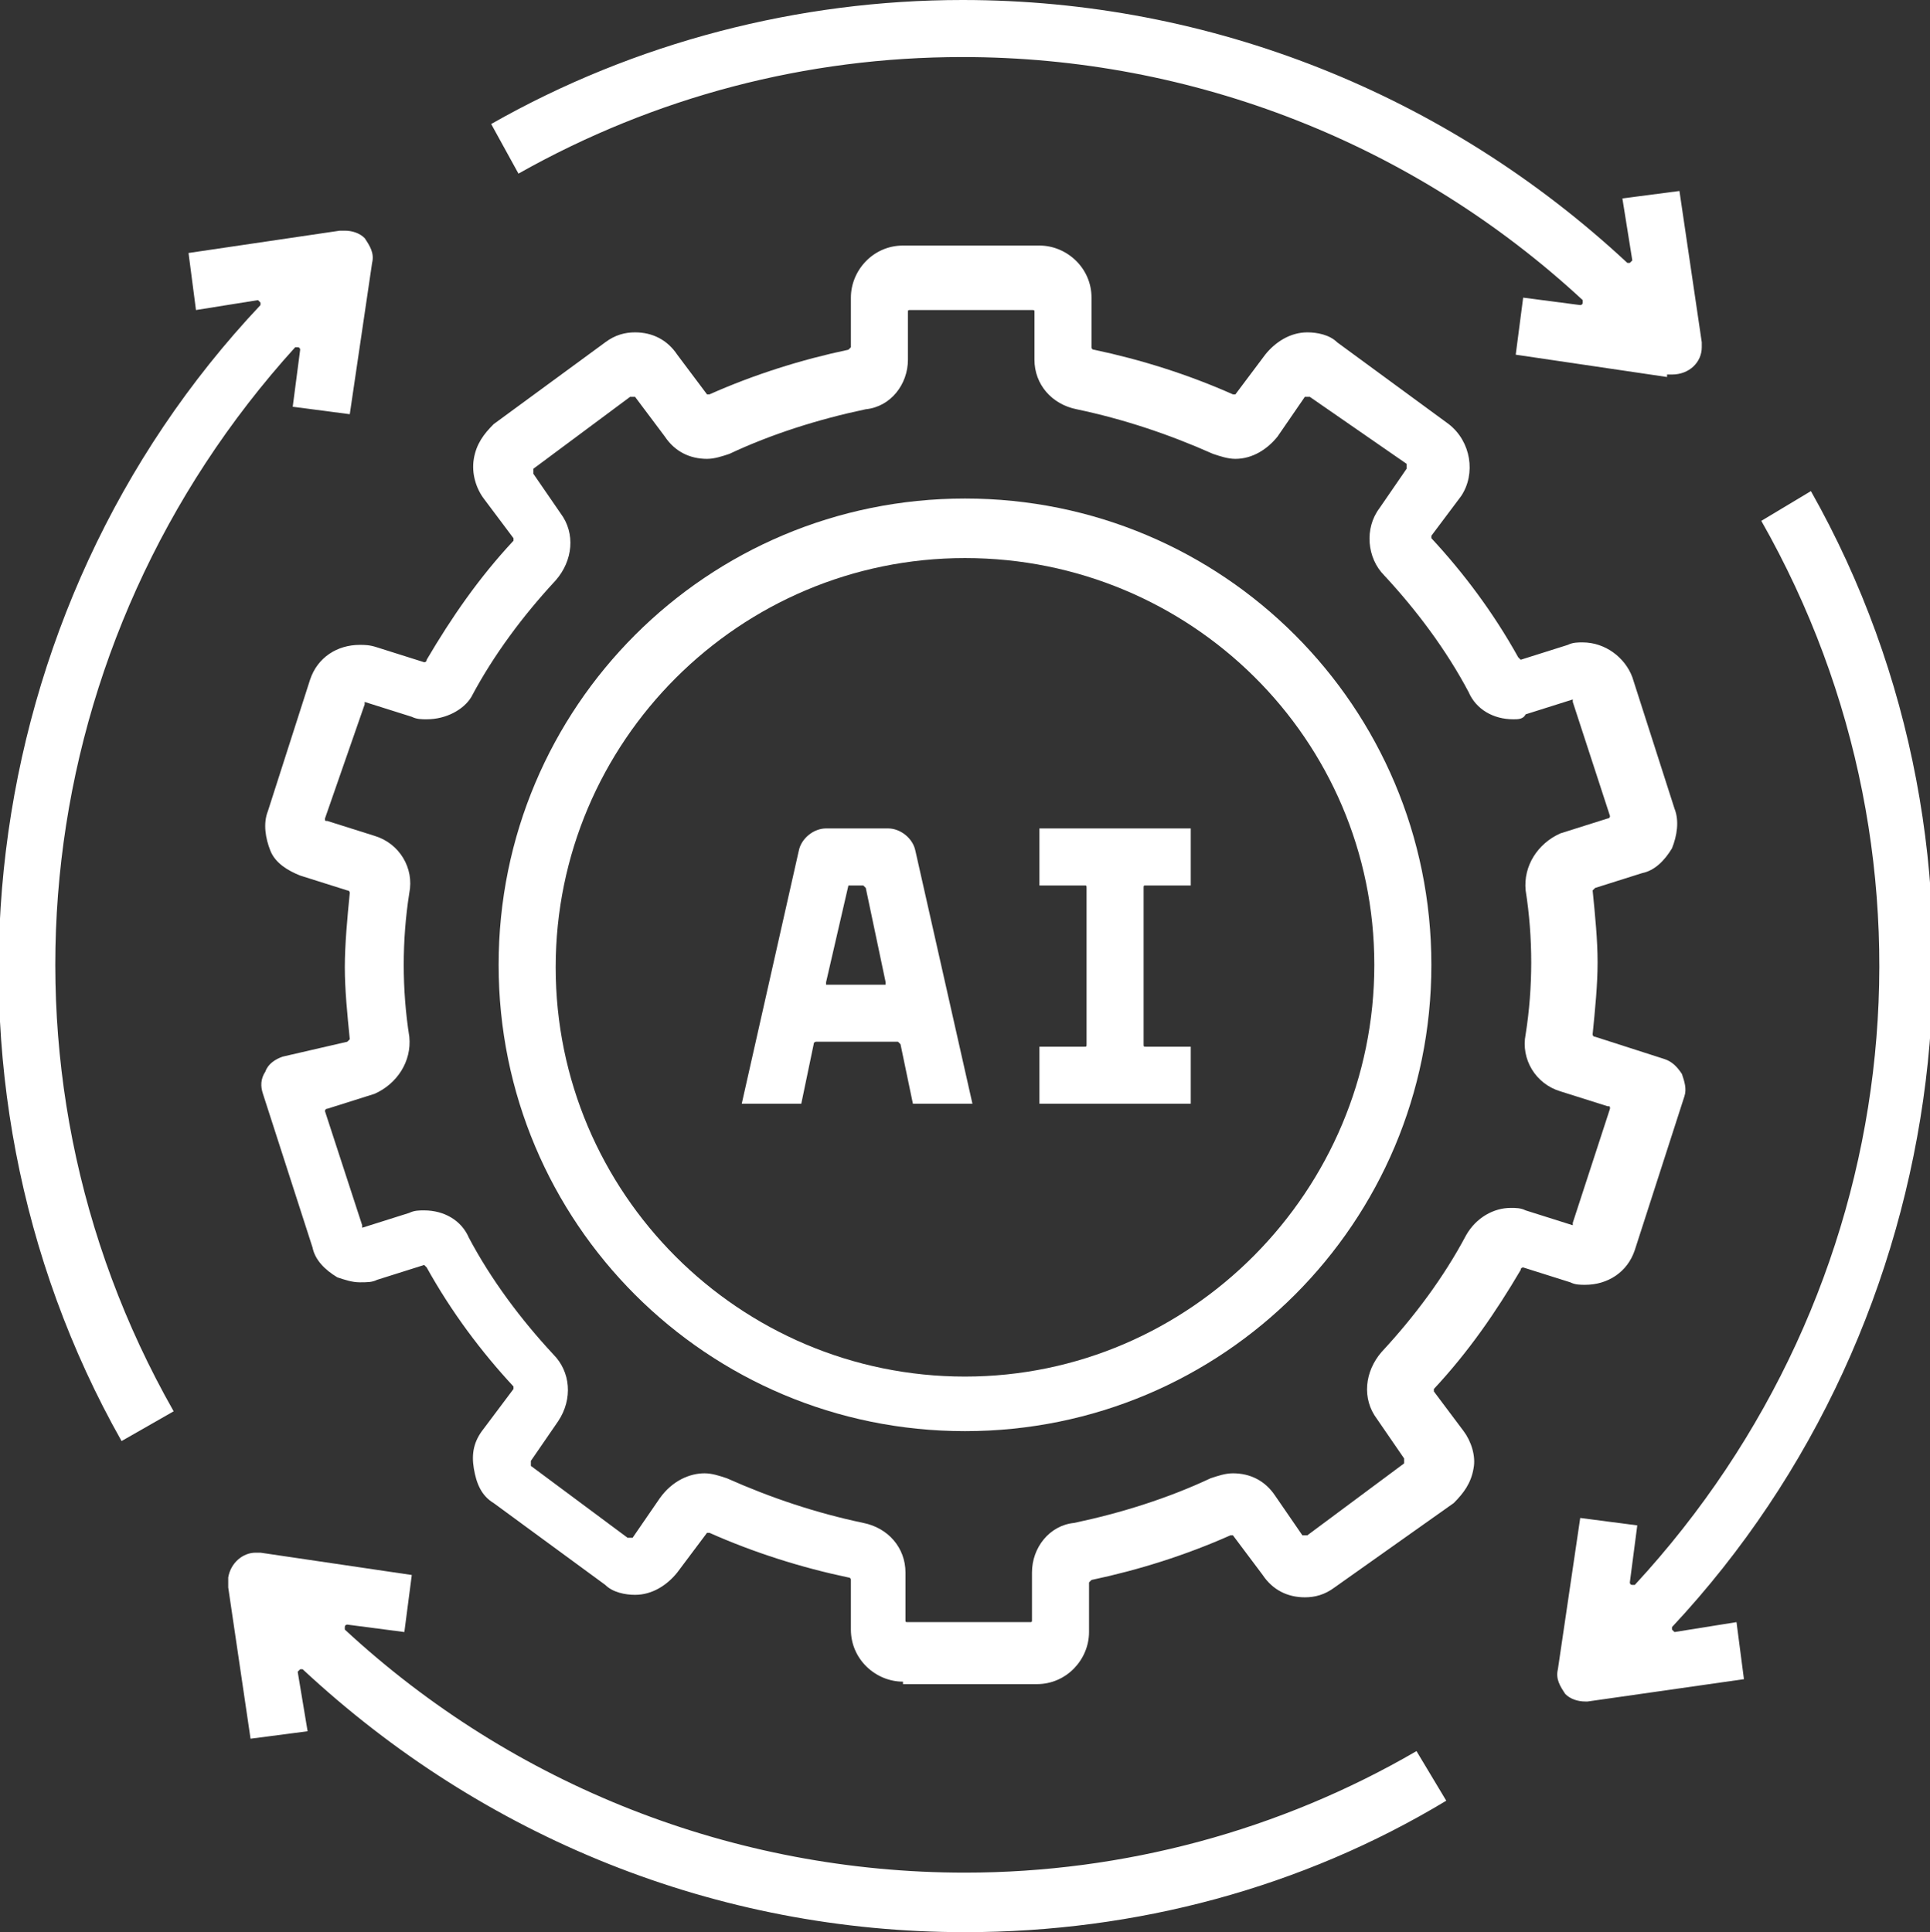 <?xml version="1.0" encoding="utf-8"?>
<!-- Generator: Adobe Illustrator 24.3.0, SVG Export Plug-In . SVG Version: 6.00 Build 0)  -->
<svg version="1.1" id="Layer_1" xmlns="http://www.w3.org/2000/svg" xmlns:xlink="http://www.w3.org/1999/xlink" x="0px" y="0px"
	 width="77.8px" height="77.9px" viewBox="0 0 77.8 77.9" style="enable-background:new 0 0 77.8 77.9;" xml:space="preserve">
<rect x="0" y="0" width="77.8" height="77.9" fill="#333333" stroke="none"/>
<style type="text/css">
	.st0{fill:#FFFFFF;}
	.st1{fill-rule:evenodd;clip-rule:evenodd;fill:#FFFFFF;}
</style>
<g>
	<path class="st0" d="M36.4,67.8c-1.1,0-2.1-0.9-2.1-2.1v-2c0,0,0-0.1-0.1-0.1c-1.9-0.4-3.8-1-5.6-1.8c0,0,0,0,0,0c0,0-0.1,0-0.1,0
		l-1.2,1.6c-0.4,0.5-1,0.9-1.7,0.9c-0.4,0-0.9-0.1-1.2-0.4l-4.5-3.3c-0.5-0.3-0.7-0.8-0.8-1.4c-0.1-0.6,0-1.1,0.4-1.6l1.2-1.6
		c0,0,0-0.1,0-0.1c-1.3-1.4-2.5-3-3.5-4.8c0,0-0.1-0.1-0.1-0.1c0,0,0,0,0,0l-1.9,0.6c-0.2,0.1-0.4,0.1-0.7,0.1
		c-0.3,0-0.6-0.1-0.9-0.2c-0.5-0.3-0.9-0.7-1-1.2l-2-6.2c-0.1-0.3-0.1-0.6,0.1-0.9c0.1-0.3,0.4-0.5,0.7-0.6L14,42
		c0,0,0.1-0.1,0.1-0.1c-0.1-1-0.2-2-0.2-2.9S14,37,14.1,36c0,0,0-0.1-0.1-0.1l-1.9-0.6c-0.5-0.2-1-0.5-1.2-1
		c-0.2-0.5-0.3-1.1-0.1-1.6l1.7-5.3c0.3-0.9,1.1-1.4,2-1.4c0.2,0,0.4,0,0.7,0.1l1.9,0.6c0,0,0,0,0,0c0,0,0.1,0,0.1-0.1
		c1-1.7,2.1-3.3,3.5-4.8c0,0,0-0.1,0-0.1l-1.2-1.6c-0.3-0.4-0.5-1-0.4-1.6c0.1-0.6,0.4-1,0.8-1.4l4.5-3.3c0.4-0.3,0.8-0.4,1.2-0.4
		c0.7,0,1.3,0.3,1.7,0.9l1.2,1.6c0,0,0,0,0.1,0c0,0,0,0,0,0c1.8-0.8,3.7-1.4,5.6-1.8c0,0,0.1-0.1,0.1-0.1v-2c0-1.1,0.9-2.1,2.1-2.1
		h5.5c1.1,0,2.1,0.9,2.1,2.1v2c0,0,0,0.1,0.1,0.1c1.9,0.4,3.8,1,5.6,1.8c0,0,0,0,0,0c0,0,0.1,0,0.1,0l1.2-1.6c0.4-0.5,1-0.9,1.7-0.9
		c0.4,0,0.9,0.1,1.2,0.4l4.5,3.3c0.9,0.7,1.1,2,0.5,2.9l-1.2,1.6c0,0,0,0.1,0,0.1c1.3,1.4,2.5,3,3.5,4.8c0,0,0.1,0.1,0.1,0.1
		c0,0,0,0,0,0l1.9-0.6c0.2-0.1,0.4-0.1,0.6-0.1c0.9,0,1.7,0.6,2,1.4l1.7,5.3c0.2,0.5,0.1,1.1-0.1,1.6c-0.3,0.5-0.7,0.9-1.2,1
		l-1.9,0.6c0,0-0.1,0.1-0.1,0.1c0.1,1,0.2,2,0.2,2.9c0,0.9-0.1,1.9-0.2,2.9c0,0,0,0.1,0.1,0.1l2.8,0.9c0.3,0.1,0.5,0.3,0.7,0.6
		c0.1,0.3,0.2,0.6,0.1,0.9l-2,6.2c-0.3,0.9-1.1,1.4-2,1.4l0,0c-0.2,0-0.4,0-0.6-0.1l-1.9-0.6c0,0,0,0,0,0c0,0-0.1,0-0.1,0.1
		c-1,1.7-2.1,3.3-3.5,4.8c0,0,0,0.1,0,0.1l1.2,1.6c0.3,0.4,0.5,1,0.4,1.5c-0.1,0.6-0.4,1-0.8,1.4L53.8,64c-0.4,0.3-0.8,0.4-1.2,0.4
		c-0.7,0-1.3-0.3-1.7-0.9l-1.2-1.6c0,0,0,0-0.1,0c0,0,0,0,0,0c-1.8,0.8-3.7,1.4-5.6,1.8c0,0-0.1,0.1-0.1,0.1v2
		c0,1.1-0.9,2.1-2.1,2.1H36.4z M28.4,59.4c0.3,0,0.6,0.1,0.9,0.2c1.8,0.8,3.6,1.4,5.5,1.8c1,0.2,1.7,1,1.7,2v1.9
		c0,0.1,0,0.1,0.1,0.1h4.9c0.1,0,0.1,0,0.1-0.1v-1.9c0-1,0.7-1.9,1.7-2c1.9-0.4,3.8-1,5.5-1.8c0.3-0.1,0.6-0.2,0.9-0.2
		c0.7,0,1.3,0.3,1.7,0.9l1.1,1.6c0,0,0,0,0.1,0c0,0,0,0,0.1,0l3.9-2.9c0,0,0,0,0-0.1s0-0.1,0-0.1l-1.1-1.6c-0.6-0.8-0.5-1.9,0.2-2.7
		c1.3-1.4,2.5-3,3.4-4.7c0,0,0,0,0,0c0.4-0.7,1.1-1.1,1.8-1.1c0.2,0,0.4,0,0.6,0.1l1.9,0.6c0,0,0,0,0,0c0,0,0,0,0,0c0,0,0,0,0-0.1
		l1.5-4.6c0-0.1,0-0.1-0.1-0.1l-1.9-0.6c-1-0.3-1.6-1.3-1.4-2.3c0.3-1.9,0.3-3.9,0-5.8c-0.1-1,0.5-1.9,1.4-2.3l1.9-0.6
		c0.1,0,0.1-0.1,0.1-0.1l-1.5-4.6c0,0,0,0,0-0.1c0,0,0,0,0,0c0,0,0,0,0,0l-1.9,0.6C61.4,29,61.2,29,61,29c-0.8,0-1.5-0.4-1.8-1.1
		c-0.9-1.7-2.1-3.3-3.4-4.7c-0.7-0.7-0.8-1.9-0.2-2.7l1.1-1.6c0,0,0,0,0-0.1s0,0,0-0.1L52.8,16c0,0,0,0-0.1,0c0,0-0.1,0-0.1,0
		l-1.1,1.6c-0.4,0.5-1,0.9-1.7,0.9c-0.3,0-0.6-0.1-0.9-0.2c-1.8-0.8-3.6-1.4-5.5-1.8c-1-0.2-1.7-1-1.7-2v-1.9c0-0.1,0-0.1-0.1-0.1
		h-4.9c-0.1,0-0.1,0-0.1,0.1v1.9c0,1-0.7,1.9-1.7,2c-1.9,0.4-3.8,1-5.5,1.8c-0.3,0.1-0.6,0.2-0.9,0.2c-0.7,0-1.3-0.3-1.7-0.9
		L25.6,16c0,0,0,0-0.1,0c0,0,0,0-0.1,0l-3.9,2.9c0,0,0,0,0,0.1s0,0.1,0,0.1l1.1,1.6c0.6,0.8,0.5,1.9-0.2,2.7c-1.3,1.4-2.5,3-3.4,4.7
		C18.7,28.6,18,29,17.2,29c-0.2,0-0.4,0-0.6-0.1l-1.9-0.6c0,0,0,0,0,0c0,0,0,0,0,0c0,0,0,0,0,0.1L13.1,33c0,0.1,0,0.1,0.1,0.1
		l1.9,0.6c1,0.3,1.6,1.3,1.4,2.3c-0.3,1.9-0.3,3.9,0,5.8c0.1,1-0.5,1.9-1.4,2.3l-1.9,0.6c-0.1,0-0.1,0.1-0.1,0.1l1.5,4.6
		c0,0,0,0,0,0.1c0,0,0,0,0,0c0,0,0,0,0,0l1.9-0.6c0.2-0.1,0.4-0.1,0.6-0.1c0.8,0,1.5,0.4,1.8,1.1c0.9,1.7,2.1,3.3,3.4,4.7
		c0.7,0.7,0.8,1.8,0.2,2.7l-1.1,1.6c0,0,0,0,0,0.1s0,0,0,0.1l3.9,2.9c0,0,0,0,0.1,0c0,0,0.1,0,0.1,0l1.1-1.6
		C27.1,59.7,27.8,59.4,28.4,59.4z"/>
	<path class="st0" d="M38.9,57.7c-10.4,0-18.8-8.4-18.8-18.8s8.4-18.8,18.8-18.8s18.8,8.4,18.8,18.8S49.3,57.7,38.9,57.7z
		 M38.9,22.5c-9.1,0-16.5,7.4-16.5,16.5s7.4,16.5,16.5,16.5S55.4,48,55.4,38.9S48,22.5,38.9,22.5z"/>
	<path class="st0" d="M38.9,77.9c-10,0-19.4-3.8-26.7-10.6c0,0,0,0-0.1,0c0,0,0,0,0,0c0,0-0.1,0.1-0.1,0.1l0.4,2.4l-2.3,0.3L9.2,64
		c0-0.1,0-0.2,0-0.4c0.1-0.6,0.6-1,1.1-1c0.1,0,0.1,0,0.2,0l6.1,0.9l-0.3,2.3c0,0-2.3-0.3-2.3-0.3c0,0-0.1,0-0.1,0.1
		c0,0,0,0.1,0,0.1c6.8,6.3,15.7,9.8,25,9.8c6.4,0,12.7-1.7,18.2-4.9l1.2,2C52.5,76.1,45.8,77.9,38.9,77.9L38.9,77.9z M63.9,68.6
		c-0.3,0-0.6-0.1-0.8-0.3c-0.2-0.3-0.4-0.6-0.3-1l0.9-6.1l2.3,0.3l-0.3,2.3c0,0,0,0.1,0.1,0.1c0,0,0,0,0,0c0,0,0.1,0,0.1,0
		c10.9-11.8,13-29,5.1-42.9l2-1.2c8.3,14.7,5.9,33.5-5.6,45.8c0,0,0,0.1,0,0.1c0,0,0.1,0.1,0.1,0.1c0,0,2.5-0.4,2.5-0.4l0.3,2.3
		L64,68.6H63.9z M4.9,58.1c-8.3-14.7-6-33.5,5.6-45.8c0,0,0-0.1,0-0.1c0,0-0.1-0.1-0.1-0.1c0,0-2.5,0.4-2.5,0.4l-0.3-2.3l6.1-0.9
		c0.1,0,0.1,0,0.2,0c0.3,0,0.6,0.1,0.8,0.3c0.2,0.3,0.4,0.6,0.3,1l-0.9,6.1l-2.3-0.3l0.3-2.3c0,0,0-0.1-0.1-0.1c0,0,0,0,0,0
		c0,0-0.1,0-0.1,0C1.2,25.8-0.9,43,7,56.9L4.9,58.1z M41.9,44.5v-2.3h1.8c0.1,0,0.1,0,0.1-0.1v-6.3c0-0.1,0-0.1-0.1-0.1h-1.8v-2.3
		H48v2.3h-1.8c-0.1,0-0.1,0-0.1,0.1v6.3c0,0.1,0,0.1,0.1,0.1H48v2.3H41.9z M36.8,44.5l-0.5-2.4c0,0-0.1-0.1-0.1-0.1h-3.3
		c0,0-0.1,0-0.1,0.1l-0.5,2.4h-2.4l2.3-10.2c0.1-0.5,0.6-0.9,1.1-0.9c0,0,2.5,0,2.5,0c0.5,0,1,0.4,1.1,0.9l2.3,10.2H36.8z
		 M34.2,35.7C34.2,35.7,34.2,35.7,34.2,35.7l-0.9,3.9c0,0,0,0.1,0,0.1c0,0,0,0,0.1,0h2.2c0,0,0.1,0,0.1,0c0,0,0-0.1,0-0.1l-0.8-3.8
		c0,0-0.1-0.1-0.1-0.1H34.2z M67.2,15.2l-6.1-0.9l0.3-2.3c0,0,2.3,0.3,2.3,0.3c0,0,0.1,0,0.1-0.1c0,0,0-0.1,0-0.1
		c-6.8-6.3-15.7-9.8-25-9.8c-6.3,0-12.4,1.6-17.9,4.7l-1.1-2c5.8-3.3,12.4-5,19-5c10,0,19.5,3.8,26.8,10.6c0,0,0,0,0.1,0
		c0,0,0,0,0,0c0,0,0.1-0.1,0.1-0.1L65.4,8l2.3-0.3l0.9,6.1c0,0.1,0,0.1,0,0.2c0,0.6-0.5,1.1-1.2,1.1H67.2z"/>
</g>
</svg>
